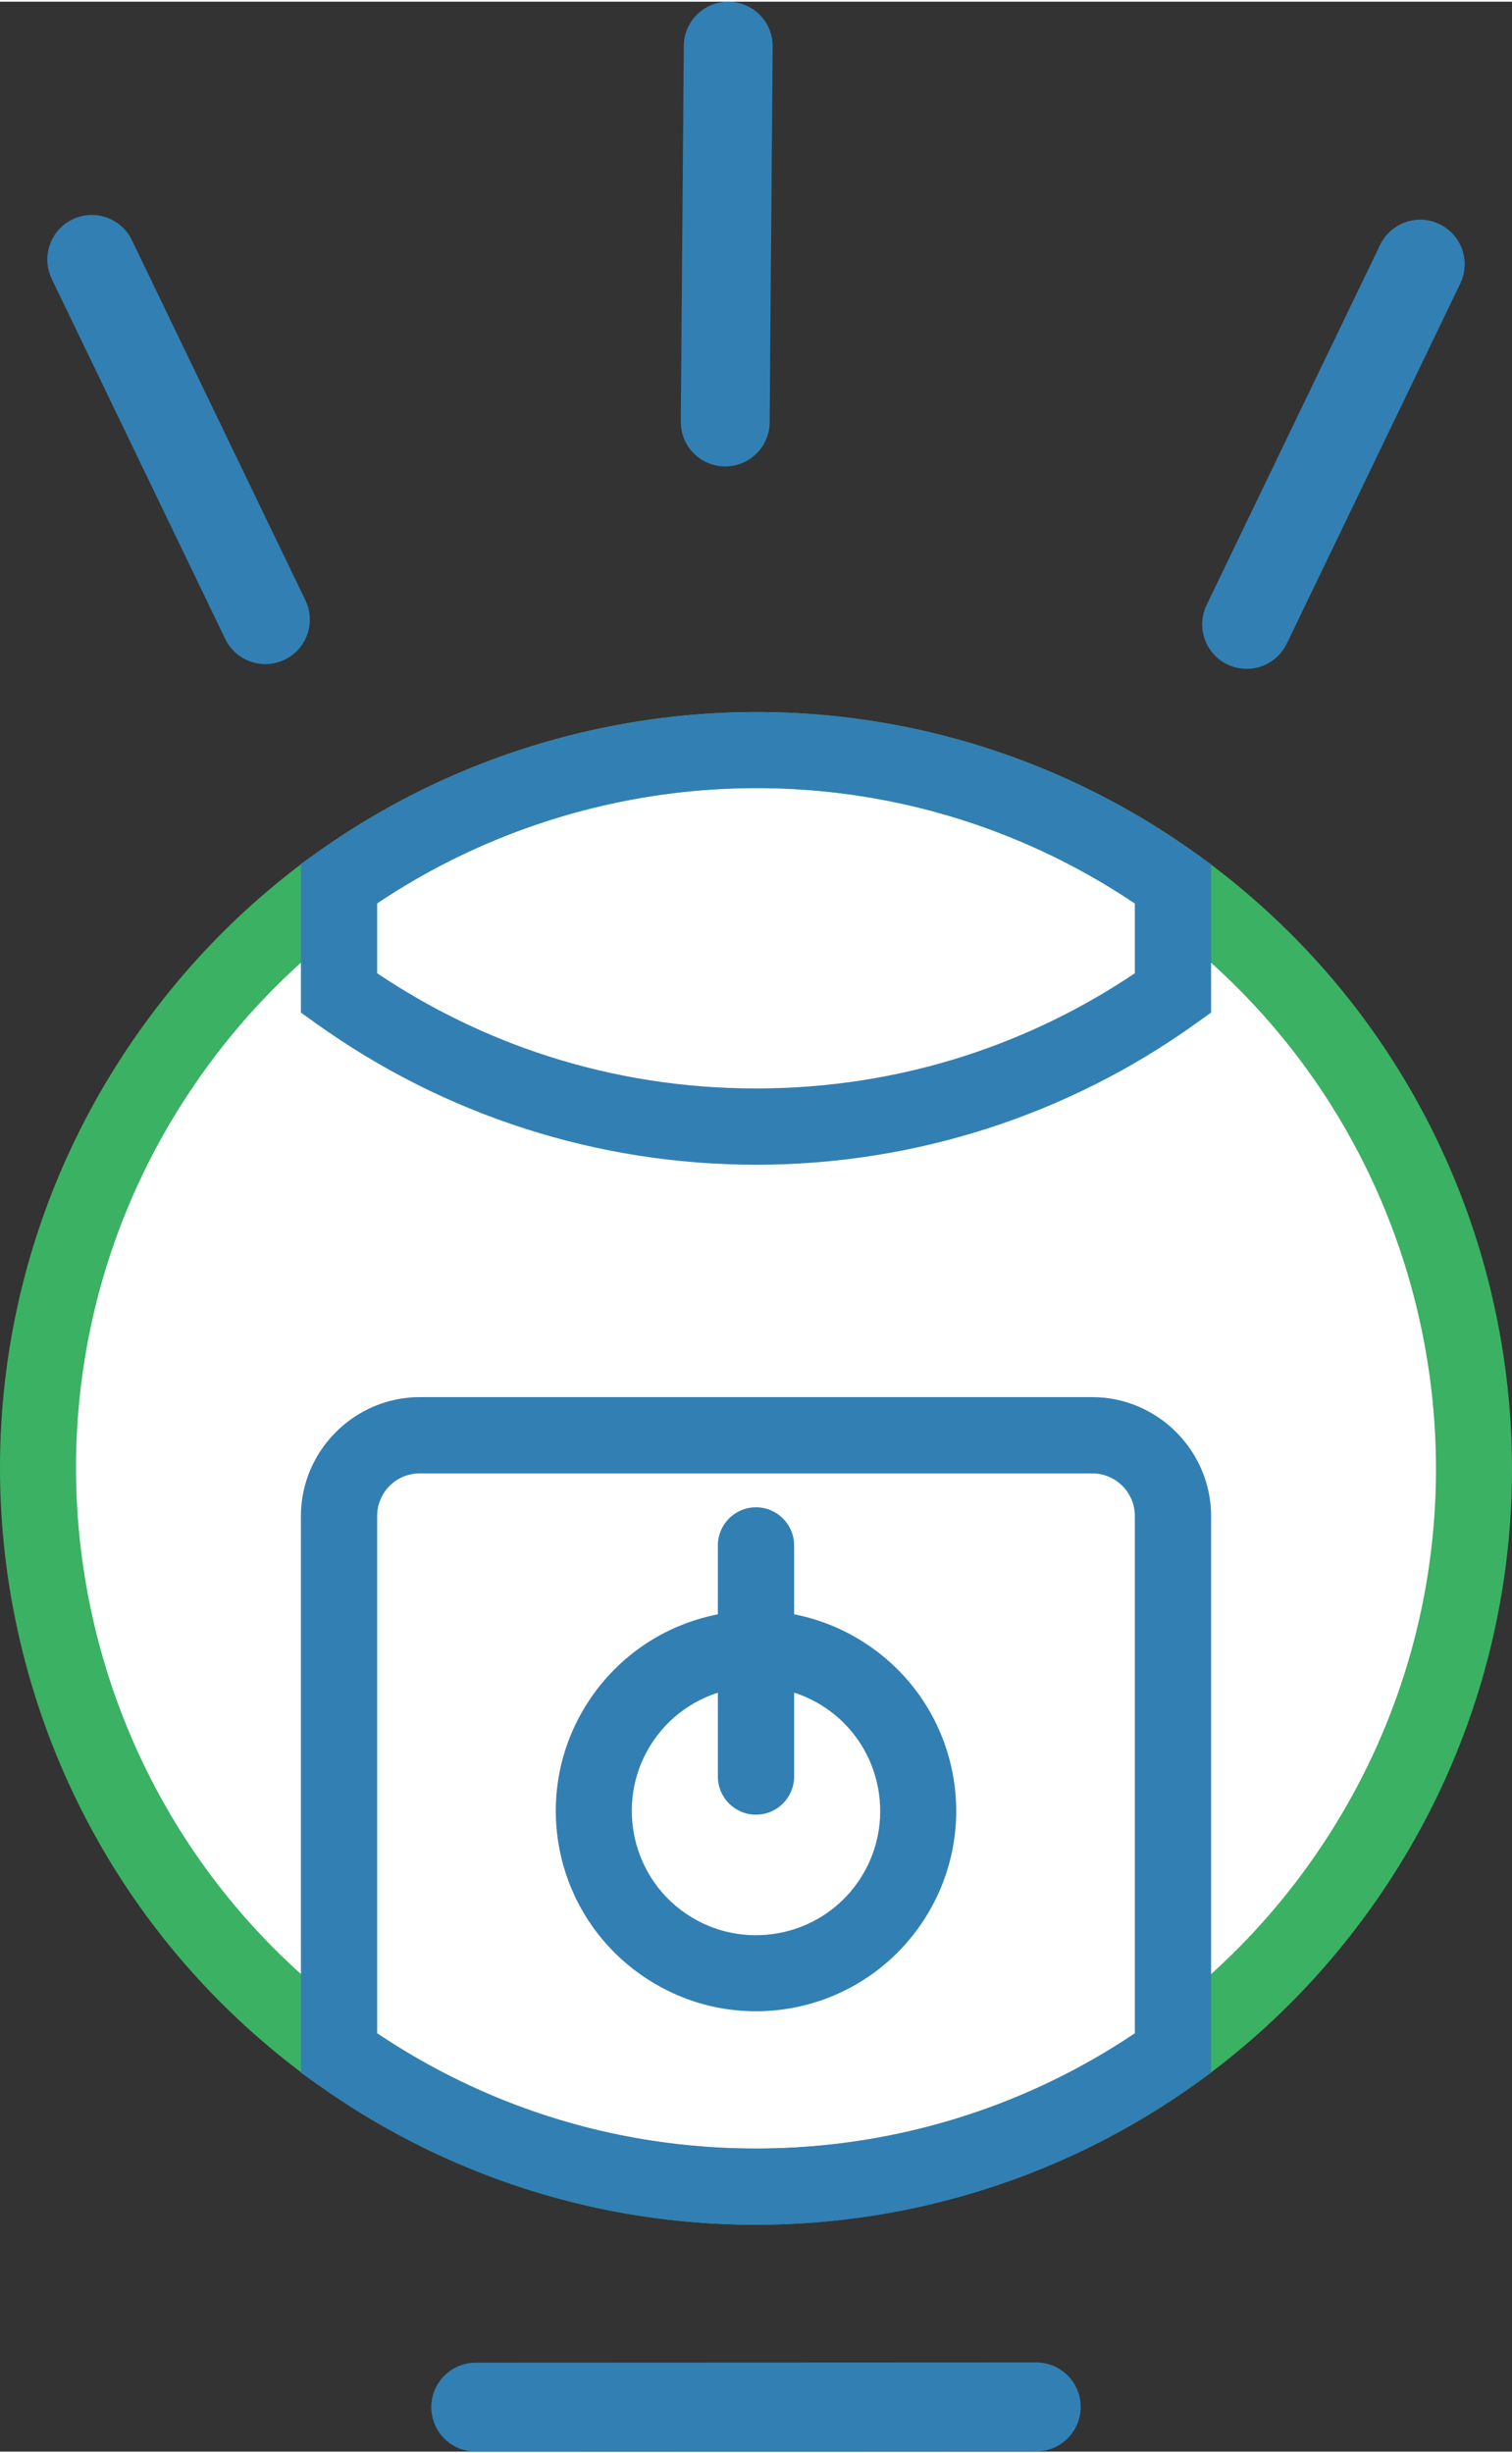 <?xml version="1.0" encoding="UTF-8"?>
<!DOCTYPE svg PUBLIC "-//W3C//DTD SVG 1.0//EN" "http://www.w3.org/TR/2001/REC-SVG-20010904/DTD/svg10.dtd">
<!-- Creator: CorelDRAW X8 -->
<svg xmlns="http://www.w3.org/2000/svg" xml:space="preserve" width="468px" height="759px" version="1.0" shape-rendering="geometricPrecision" text-rendering="geometricPrecision" image-rendering="optimizeQuality" fill-rule="evenodd" clip-rule="evenodd"
viewBox="0 0 211211 342071"
 xmlns:xlink="http://www.w3.org/1999/xlink">
 <rect x="0" y="0" width="211211" height="342071" fill="#333333" stroke="none"/>
 <g id="Слой_x0020_1">
  <g id="_937046920192">
   <circle fill="white" transform="matrix(0.898 0.617 -0.617 0.898 105605 204789)" r="92067"/>
   <path fill="#3BB163" fill-rule="nonzero" d="M165399 117767c24041,16521 39109,41216 44035,67783 4923,26555 -291,54998 -16807,79033 -16520,24040 -41215,39109 -67782,44034 -26555,4924 -54999,-290 -79034,-16806 -24040,-16520 -39108,-41215 -44034,-67782 -4923,-26555 290,-54998 16807,-79033 16520,-24041 41215,-39109 67782,-44035 26555,-4923 54998,290 79033,16806zm33590 69697c-4431,-23903 -17976,-46111 -39582,-60959 -21611,-14851 -47211,-19533 -71127,-15099 -23902,4431 -46111,17976 -60958,39582 -14852,21611 -19534,47210 -15100,71126 4431,23903 17976,46112 39581,60959 21612,14851 47211,19534 71128,15100 23902,-4431 46111,-17976 60958,-39582 14851,-21611 19534,-47211 15100,-71127z"/>
   <path fill="#327FB3" fill-rule="nonzero" d="M7225 38702c-1492,-3091 -194,-6810 2897,-8303 3091,-1492 6808,-194 8303,2897l24237 50280c1492,3092 194,6808 -2897,8301 -3091,1492 -6811,194 -8303,-2897l-24237 -50277 0 -1z"/>
   <path fill="#327FB3" fill-rule="nonzero" d="M192789 33955c1492,-3092 5209,-4390 8300,-2897 3092,1492 4389,5209 2897,8300l-24237 50280c-1492,3092 -5211,4390 -8302,2897 -3092,-1492 -4390,-5211 -2897,-8302l24239 -50278 0 0z"/>
   <path fill="#327FB3" fill-rule="nonzero" d="M95520 6160c26,-3429 2829,-6188 6254,-6159 3427,26 6186,2829 6159,6254l-418 52479c-26,3426 -2829,6185 -6257,6159 -3426,-29 -6185,-2829 -6159,-6257l420 -52476 1 0z"/>
   <path fill="#327FB3" fill-rule="nonzero" d="M58633 194838l93945 0c4546,0 8691,1865 11707,4872l20 21c3007,3016 4873,7160 4873,11706l0 77717 -2247 1607c-8788,6280 -18588,11249 -29108,14617 -10194,3262 -21022,5024 -32218,5024 -11197,0 -22024,-1762 -32217,-5024 -10520,-3368 -20320,-8337 -29108,-14617l-2247 -1607 0 -77717c0,-4546 1866,-8690 4872,-11706l21 -21c3016,-3007 7161,-4872 11707,-4872zm93945 10652l-93945 0c-1644,0 -3130,663 -4197,1730l-20 21c-1068,1067 -1731,2553 -1731,4196l0 72226c7328,4927 15377,8860 23949,11604 9095,2911 18829,4483 28971,4483 10142,0 19876,-1572 28972,-4483 8572,-2744 16621,-6677 23949,-11604l0 -72226c0,-1643 -663,-3129 -1731,-4196l-21 -21c-1067,-1067 -2552,-1730 -4196,-1730z"/>
   <path fill="#327FB3" fill-rule="nonzero" d="M121433 229578c6374,4379 10369,10921 11672,17954 1302,7021 -82,14547 -4457,20916 -4380,6373 -10922,10368 -17955,11671 -7020,1302 -14547,-81 -20916,-4457 -6373,-4380 -10368,-10921 -11671,-17955 -1302,-7020 81,-14547 4457,-20915 4380,-6373 10921,-10368 17955,-11672 7020,-1301 14548,82 20915,4458zm1228 19869c-810,-4369 -3281,-8425 -7219,-11131 -3945,-2711 -8628,-3563 -13010,-2751 -4368,809 -8425,3281 -11131,7219 -2710,3944 -3563,8627 -2751,13009 810,4369 3281,8425 7219,11131 3945,2710 8628,3563 13010,2751 4368,-810 8424,-3281 11131,-7219 2710,-3944 3563,-8628 2751,-13009z"/>
   <path fill="#327FB3" fill-rule="nonzero" d="M110931 247812c0,2941 -2385,5326 -5326,5326 -2941,0 -5326,-2385 -5326,-5326l0 -32265c0,-2941 2385,-5326 5326,-5326 2941,0 5326,2385 5326,5326l0 32265z"/>
   <path fill="#327FB3" fill-rule="nonzero" d="M169178 123159l0 17987 -2247 1606c-8788,6280 -18588,11250 -29108,14617 -10194,3263 -21022,5024 -32218,5024 -11197,0 -22024,-1761 -32217,-5024 -10520,-3367 -20320,-8337 -29108,-14617l-2247 -1606 0 -20751 2247 -1602c17794,-12689 39015,-19417 60517,-19600 20897,-179 42062,5834 60602,18574 1272,880 2520,1771 3779,2670l0 2722zm-10652 12495l0 -9747c-16459,-11046 -35165,-16262 -53646,-16104 -18436,158 -36653,5673 -52195,16091l0 9760c7328,4927 15377,8860 23949,11604 9095,2911 18829,4483 28971,4483 10142,0 19876,-1571 28972,-4483 8572,-2744 16621,-6677 23949,-11604z"/>
   <path fill="#327FB3" fill-rule="nonzero" d="M66455 342071c-3429,0 -6209,-2780 -6209,-6209 0,-3426 2780,-6208 6209,-6208l78301 -34c3426,0 6209,2780 6209,6209 0,3426 -2783,6208 -6209,6208l-78301 34z"/>
  </g>
 </g>
</svg>
